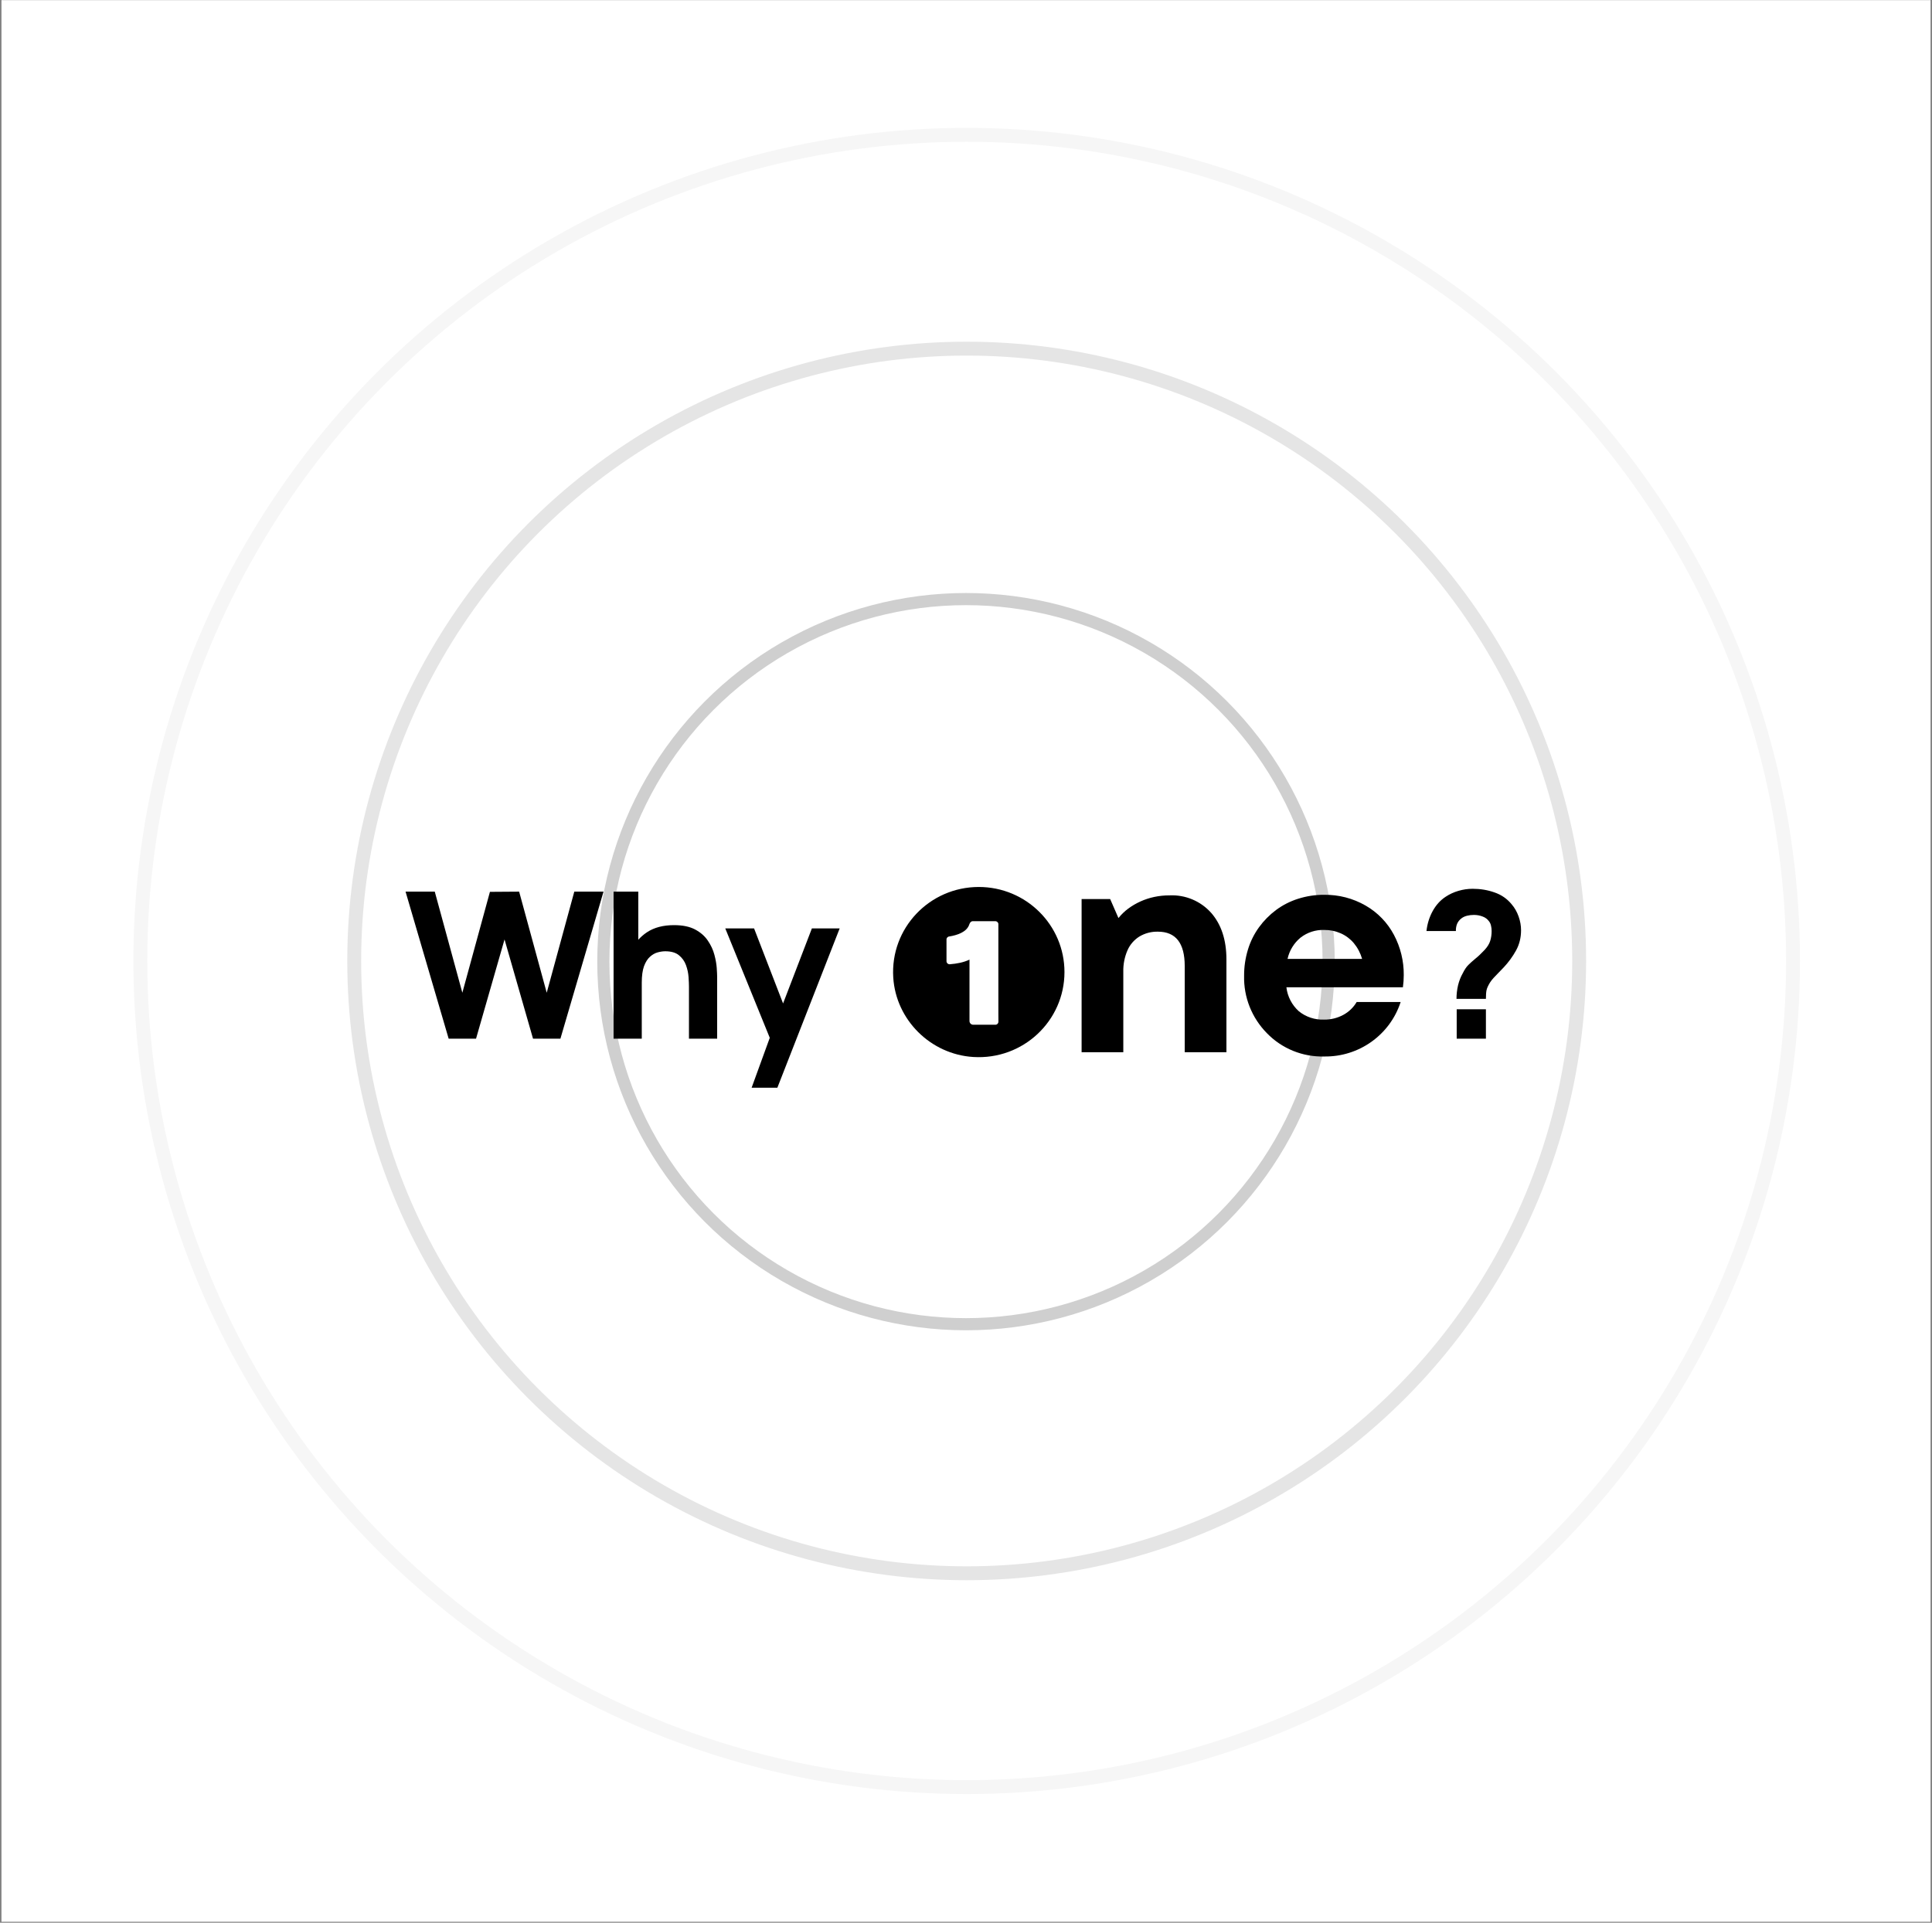 <svg width="662" height="659" viewBox="0 0 662 659" fill="none" xmlns="http://www.w3.org/2000/svg">
<rect x="0" y="0" width="662" height="659" fill="#808080" stroke="none"/>
<rect width="661" height="658.62" transform="translate(0.5 0.047)" fill="white"/>
<circle cx="331.238" cy="329.357" r="209.864" stroke="#E5E5E5" stroke-width="4.759"/>
<circle cx="331.238" cy="329.358" r="283.15" stroke="#F6F6F6" stroke-width="4.759"/>
<circle cx="331" cy="329.595" r="124.265" stroke="#CFCFCF" stroke-width="4.163"/>
<path d="M153.734 356L138.964 305.6H148.974L158.424 340.25L167.874 305.67L177.884 305.6L187.334 340.25L196.784 305.6H206.794L192.024 356H182.644L172.879 321.98L163.114 356H153.734ZM236.072 356V338.15C236.072 337.287 236.025 336.19 235.932 334.86C235.839 333.507 235.547 332.153 235.057 330.8C234.567 329.447 233.762 328.315 232.642 327.405C231.545 326.495 229.982 326.04 227.952 326.04C227.135 326.04 226.26 326.168 225.327 326.425C224.394 326.682 223.519 327.183 222.702 327.93C221.885 328.653 221.209 329.727 220.672 331.15C220.159 332.573 219.902 334.463 219.902 336.82L214.442 334.23C214.442 331.243 215.049 328.443 216.262 325.83C217.475 323.217 219.295 321.105 221.722 319.495C224.172 317.885 227.252 317.08 230.962 317.08C233.925 317.08 236.34 317.582 238.207 318.585C240.074 319.588 241.52 320.86 242.547 322.4C243.597 323.94 244.344 325.55 244.787 327.23C245.23 328.887 245.499 330.403 245.592 331.78C245.685 333.157 245.732 334.16 245.732 334.79V356H236.072ZM210.242 356V305.6H218.712V331.5H219.902V356H210.242ZM257.544 372.8L264.824 352.78L264.964 358.66L248.514 318.2H258.384L269.444 346.83H267.204L278.194 318.2H287.714L266.364 372.8H257.544Z" fill="black"/>
<path d="M499.068 342.35C499.068 340.81 499.243 339.27 499.593 337.73C499.967 336.19 500.515 334.79 501.238 333.53C501.822 332.34 502.452 331.407 503.128 330.73C503.828 330.03 504.622 329.318 505.508 328.595C506.418 327.872 507.492 326.857 508.728 325.55C509.685 324.5 510.315 323.473 510.618 322.47C510.945 321.443 511.108 320.323 511.108 319.11C511.108 318.48 511.038 317.873 510.898 317.29C510.782 316.707 510.548 316.193 510.198 315.75C509.638 314.98 508.892 314.432 507.958 314.105C507.048 313.755 506.068 313.58 505.018 313.58C504.225 313.58 503.443 313.673 502.673 313.86C501.927 314.047 501.285 314.35 500.748 314.77C500.095 315.26 499.605 315.878 499.278 316.625C498.975 317.372 498.835 318.2 498.858 319.11H488.778C489.058 316.613 489.77 314.327 490.913 312.25C492.057 310.173 493.538 308.54 495.358 307.35C496.688 306.463 498.158 305.787 499.768 305.32C501.378 304.853 502.988 304.62 504.598 304.62C507.258 304.62 509.767 305.04 512.123 305.88C514.48 306.697 516.428 308.05 517.968 309.94C518.995 311.13 519.788 312.518 520.348 314.105C520.908 315.668 521.188 317.243 521.188 318.83C521.188 321.373 520.617 323.683 519.473 325.76C518.33 327.837 516.918 329.773 515.238 331.57C514.515 332.34 513.862 333.017 513.278 333.6C512.718 334.16 512.205 334.697 511.738 335.21C511.295 335.7 510.898 336.213 510.548 336.75C509.895 337.823 509.498 338.698 509.358 339.375C509.218 340.052 509.148 341.043 509.148 342.35H499.068ZM499.138 356V345.92H509.148V356H499.138Z" fill="black"/>
<g clip-path="url(#clip0_665_30801)">
<path d="M414.999 312.857C418.49 316.841 420.234 322.172 420.234 328.848V360.638H405.945V331.084C405.945 323.241 402.879 319.319 396.744 319.319C394.526 319.268 392.338 319.84 390.432 320.972C388.607 322.107 387.172 323.769 386.32 325.736C385.327 328.038 384.845 330.523 384.9 333.028V360.638H370.611V308.142H380.399L383.238 314.655C384.214 313.427 385.35 312.331 386.613 311.397C387.909 310.443 389.302 309.629 390.77 308.967C392.29 308.28 393.882 307.757 395.517 307.413C397.238 307.051 398.993 306.872 400.752 306.879C406.164 306.629 411.399 308.827 414.991 312.855H414.999V312.857Z" fill="black"/>
<path d="M480.713 338.374H440.782C441.155 341.534 442.669 344.452 445.039 346.59C447.475 348.564 450.556 349.584 453.699 349.457C455.988 349.488 458.244 348.935 460.257 347.852C462.17 346.826 463.761 345.297 464.857 343.432H479.929C476.274 354.71 465.625 362.287 453.699 362.1C446.337 362.291 439.233 359.399 434.123 354.129C428.928 348.876 426.102 341.755 426.293 334.394C426.279 331.363 426.725 328.348 427.611 325.45C428.444 322.695 429.734 320.098 431.429 317.766C433.062 315.527 435.025 313.545 437.251 311.885C439.532 310.2 442.078 308.904 444.788 308.046C447.664 307.128 450.669 306.668 453.689 306.685C458.686 306.61 463.609 307.887 467.931 310.378C472.045 312.743 475.403 316.214 477.622 320.39C479.882 324.643 481.042 329.387 480.997 334.195C480.997 335.592 480.897 336.987 480.707 338.371L480.711 338.376L480.713 338.374ZM445.626 321.363C443.366 323.233 441.8 325.798 441.176 328.654H466.728C466.164 326.678 465.198 324.84 463.889 323.25C462.679 321.813 461.156 320.668 459.439 319.898C457.638 319.105 455.685 318.705 453.714 318.73C450.791 318.637 447.928 319.57 445.628 321.363H445.626Z" fill="black"/>
<path d="M335.377 304.001C318.53 304.001 304.999 318.092 306.076 335.056C306.997 349.562 318.871 361.356 333.475 362.271C350.552 363.34 364.74 349.901 364.74 333.167C364.74 317.061 351.596 304.001 335.381 304.001H335.377ZM341.782 350.932C341.565 351.139 341.298 351.231 340.997 351.22H333.477C332.77 351.22 332.196 350.65 332.196 349.948V328.901C330.132 329.889 327.826 330.288 325.553 330.479C324.903 330.595 324.27 330.042 324.318 329.385C324.325 326.949 324.325 324.513 324.318 322.079C324.278 321.499 324.72 320.998 325.303 320.958C327.84 320.544 331.283 319.525 332.141 316.803C332.339 316.175 332.798 315.669 333.46 315.728H340.869C341.553 315.633 342.188 316.218 342.091 316.909V347.19C342.091 348.172 342.091 349.14 342.106 350.118C342.119 350.417 342.007 350.709 341.795 350.921L341.784 350.932H341.782Z" fill="black"/>
</g>
<defs>
<clipPath id="clip0_665_30801">
<rect width="174.984" height="58.328" fill="white" transform="translate(306 304)"/>
</clipPath>
</defs>
</svg>
